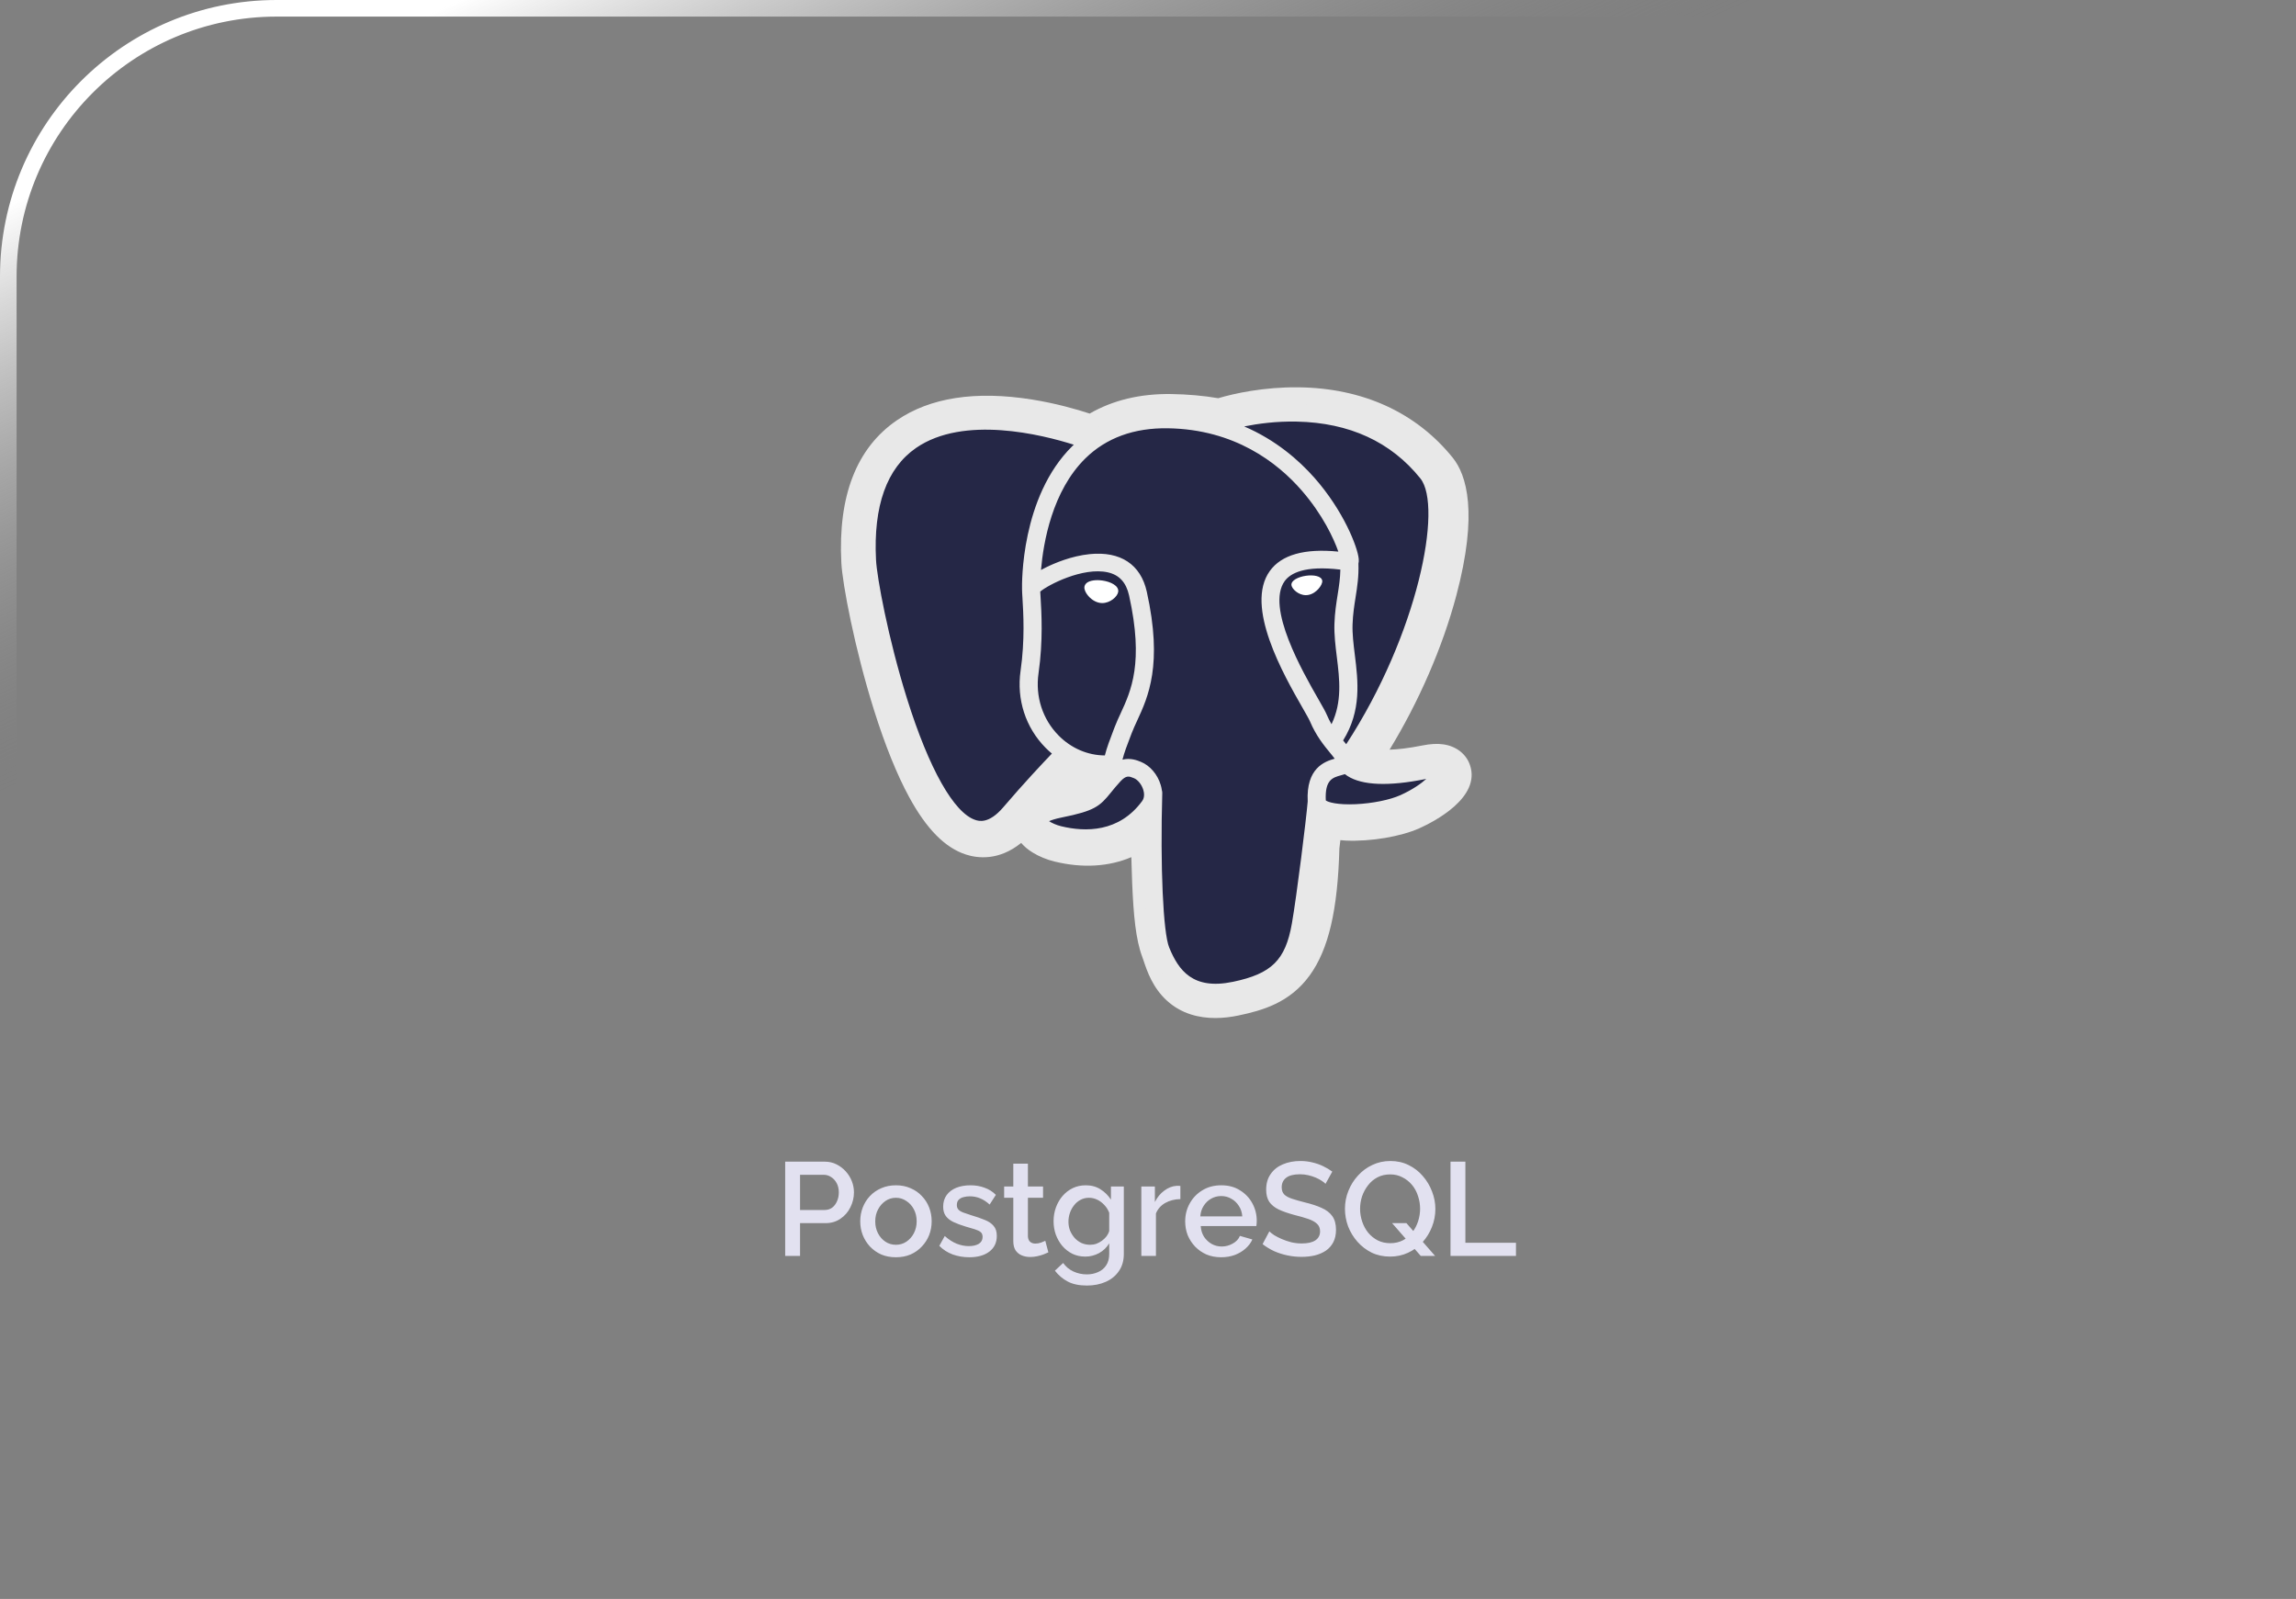 <svg width="415" height="289" viewBox="0 0 415 289" fill="none" xmlns="http://www.w3.org/2000/svg">
<rect x="0" y="0" width="415" height="289" fill="#808080" stroke="none"/>
<rect x="1.5" y="1.5" width="412" height="286" rx="48.5" stroke="url(#paint0_linear_314_1030)" stroke-width="3"/>
<path d="M141.92 227V209.96H149.072C149.84 209.96 150.544 210.12 151.184 210.44C151.824 210.76 152.384 211.184 152.864 211.712C153.344 212.24 153.712 212.832 153.968 213.488C154.224 214.144 154.352 214.816 154.352 215.504C154.352 216.448 154.136 217.352 153.704 218.216C153.288 219.064 152.688 219.752 151.904 220.28C151.136 220.808 150.24 221.072 149.216 221.072H144.608V227H141.92ZM144.608 218.696H149.048C149.56 218.696 150.008 218.56 150.392 218.288C150.776 218 151.072 217.616 151.28 217.136C151.504 216.656 151.616 216.112 151.616 215.504C151.616 214.88 151.488 214.328 151.232 213.848C150.976 213.368 150.64 213 150.224 212.744C149.824 212.472 149.384 212.336 148.904 212.336H144.608V218.696ZM161.943 227.24C160.951 227.24 160.063 227.072 159.279 226.736C158.495 226.384 157.815 225.904 157.239 225.296C156.679 224.688 156.247 224 155.943 223.232C155.639 222.448 155.487 221.616 155.487 220.736C155.487 219.856 155.639 219.024 155.943 218.24C156.247 217.456 156.679 216.768 157.239 216.176C157.815 215.568 158.495 215.096 159.279 214.76C160.079 214.408 160.967 214.232 161.943 214.232C162.919 214.232 163.799 214.408 164.583 214.76C165.383 215.096 166.063 215.568 166.623 216.176C167.199 216.768 167.639 217.456 167.943 218.24C168.247 219.024 168.399 219.856 168.399 220.736C168.399 221.616 168.247 222.448 167.943 223.232C167.639 224 167.199 224.688 166.623 225.296C166.063 225.904 165.383 226.384 164.583 226.736C163.799 227.072 162.919 227.24 161.943 227.24ZM158.199 220.76C158.199 221.56 158.367 222.28 158.703 222.92C159.039 223.56 159.487 224.064 160.047 224.432C160.607 224.8 161.239 224.984 161.943 224.984C162.631 224.984 163.255 224.8 163.815 224.432C164.391 224.048 164.847 223.536 165.183 222.896C165.519 222.24 165.687 221.52 165.687 220.736C165.687 219.936 165.519 219.216 165.183 218.576C164.847 217.936 164.391 217.432 163.815 217.064C163.255 216.68 162.631 216.488 161.943 216.488C161.239 216.488 160.607 216.68 160.047 217.064C159.487 217.448 159.039 217.96 158.703 218.6C158.367 219.224 158.199 219.944 158.199 220.76ZM175.204 227.24C174.148 227.24 173.148 227.072 172.204 226.736C171.26 226.384 170.452 225.864 169.78 225.176L170.764 223.4C171.484 224.04 172.204 224.504 172.924 224.792C173.66 225.08 174.388 225.224 175.108 225.224C175.844 225.224 176.444 225.088 176.908 224.816C177.372 224.528 177.604 224.112 177.604 223.568C177.604 223.168 177.484 222.872 177.244 222.68C177.004 222.488 176.652 222.32 176.188 222.176C175.74 222.032 175.196 221.872 174.556 221.696C173.66 221.424 172.908 221.144 172.3 220.856C171.692 220.552 171.236 220.184 170.932 219.752C170.628 219.32 170.476 218.768 170.476 218.096C170.476 217.28 170.684 216.584 171.1 216.008C171.516 215.432 172.092 214.992 172.828 214.688C173.58 214.384 174.444 214.232 175.42 214.232C176.332 214.232 177.172 214.376 177.94 214.664C178.724 214.936 179.412 215.368 180.004 215.96L178.876 217.712C178.316 217.2 177.74 216.824 177.148 216.584C176.572 216.344 175.948 216.224 175.276 216.224C174.892 216.224 174.524 216.272 174.172 216.368C173.82 216.448 173.524 216.608 173.284 216.848C173.06 217.072 172.948 217.392 172.948 217.808C172.948 218.144 173.044 218.416 173.236 218.624C173.428 218.832 173.716 219.008 174.1 219.152C174.484 219.296 174.956 219.456 175.516 219.632C176.492 219.92 177.324 220.208 178.012 220.496C178.7 220.768 179.228 221.128 179.596 221.576C179.98 222.008 180.172 222.608 180.172 223.376C180.172 224.592 179.716 225.544 178.804 226.232C177.908 226.904 176.708 227.24 175.204 227.24ZM189.49 226.352C189.266 226.464 188.986 226.584 188.65 226.712C188.314 226.84 187.93 226.952 187.498 227.048C187.082 227.144 186.65 227.192 186.202 227.192C185.658 227.192 185.154 227.096 184.69 226.904C184.226 226.712 183.85 226.408 183.562 225.992C183.29 225.56 183.154 225.008 183.154 224.336V216.488H181.498V214.448H183.154V210.32H185.794V214.448H188.53V216.488H185.794V223.496C185.826 223.928 185.962 224.248 186.202 224.456C186.458 224.664 186.77 224.768 187.138 224.768C187.506 224.768 187.858 224.704 188.194 224.576C188.53 224.448 188.778 224.344 188.938 224.264L189.49 226.352ZM196.169 227.12C195.321 227.12 194.545 226.952 193.841 226.616C193.137 226.264 192.529 225.792 192.017 225.2C191.521 224.608 191.129 223.928 190.841 223.16C190.569 222.392 190.433 221.584 190.433 220.736C190.433 219.84 190.577 219 190.865 218.216C191.153 217.432 191.553 216.744 192.065 216.152C192.593 215.544 193.209 215.072 193.913 214.736C194.617 214.4 195.401 214.232 196.265 214.232C197.273 214.232 198.153 214.472 198.905 214.952C199.673 215.432 200.305 216.056 200.801 216.824V214.448H203.129V226.64C203.129 227.856 202.833 228.888 202.241 229.736C201.665 230.584 200.873 231.232 199.865 231.68C198.857 232.128 197.721 232.352 196.457 232.352C195.065 232.352 193.913 232.112 193.001 231.632C192.089 231.152 191.313 230.496 190.673 229.664L192.161 228.272C192.641 228.944 193.257 229.456 194.009 229.808C194.777 230.16 195.593 230.336 196.457 230.336C197.177 230.336 197.841 230.2 198.449 229.928C199.073 229.672 199.569 229.264 199.937 228.704C200.305 228.16 200.489 227.472 200.489 226.64V224.72C200.041 225.472 199.425 226.064 198.641 226.496C197.857 226.912 197.033 227.12 196.169 227.12ZM197.033 224.984C197.433 224.984 197.817 224.92 198.185 224.792C198.553 224.648 198.889 224.464 199.193 224.24C199.513 224 199.785 223.736 200.009 223.448C200.233 223.144 200.393 222.824 200.489 222.488V219.2C200.281 218.656 199.985 218.184 199.601 217.784C199.217 217.368 198.785 217.048 198.305 216.824C197.825 216.6 197.337 216.488 196.841 216.488C196.265 216.488 195.745 216.616 195.281 216.872C194.833 217.112 194.449 217.44 194.129 217.856C193.809 218.256 193.561 218.712 193.385 219.224C193.209 219.736 193.121 220.264 193.121 220.808C193.121 221.384 193.217 221.92 193.409 222.416C193.617 222.912 193.897 223.36 194.249 223.76C194.601 224.144 195.017 224.448 195.497 224.672C195.977 224.88 196.489 224.984 197.033 224.984ZM213.351 216.728C212.327 216.744 211.415 216.976 210.615 217.424C209.831 217.872 209.271 218.504 208.935 219.32V227H206.295V214.448H208.743V217.256C209.175 216.392 209.743 215.704 210.447 215.192C211.151 214.664 211.895 214.376 212.679 214.328C212.839 214.328 212.967 214.328 213.063 214.328C213.175 214.328 213.271 214.336 213.351 214.352V216.728ZM220.725 227.24C219.749 227.24 218.861 227.072 218.061 226.736C217.277 226.384 216.597 225.912 216.021 225.32C215.445 224.712 214.997 224.024 214.677 223.256C214.373 222.472 214.221 221.64 214.221 220.76C214.221 219.576 214.493 218.496 215.037 217.52C215.581 216.528 216.341 215.736 217.317 215.144C218.293 214.536 219.437 214.232 220.749 214.232C222.061 214.232 223.189 214.536 224.133 215.144C225.093 215.736 225.837 216.52 226.365 217.496C226.893 218.472 227.157 219.52 227.157 220.64C227.157 220.832 227.149 221.016 227.133 221.192C227.117 221.352 227.101 221.488 227.085 221.6H217.029C217.077 222.336 217.277 222.984 217.629 223.544C217.997 224.088 218.461 224.52 219.021 224.84C219.581 225.144 220.181 225.296 220.821 225.296C221.525 225.296 222.189 225.12 222.813 224.768C223.453 224.416 223.885 223.952 224.109 223.376L226.365 224.024C226.093 224.632 225.677 225.184 225.117 225.68C224.573 226.16 223.925 226.544 223.173 226.832C222.421 227.104 221.605 227.24 220.725 227.24ZM216.957 219.848H224.541C224.493 219.128 224.285 218.496 223.917 217.952C223.565 217.392 223.109 216.96 222.549 216.656C222.005 216.336 221.397 216.176 220.725 216.176C220.069 216.176 219.461 216.336 218.901 216.656C218.357 216.96 217.909 217.392 217.557 217.952C217.205 218.496 217.005 219.128 216.957 219.848ZM239.586 213.968C239.426 213.792 239.194 213.608 238.89 213.416C238.586 213.208 238.226 213.016 237.81 212.84C237.394 212.664 236.946 212.52 236.466 212.408C235.986 212.296 235.49 212.24 234.978 212.24C233.858 212.24 233.026 212.448 232.482 212.864C231.938 213.28 231.666 213.856 231.666 214.592C231.666 215.136 231.818 215.568 232.122 215.888C232.426 216.192 232.89 216.448 233.514 216.656C234.138 216.864 234.922 217.088 235.866 217.328C237.018 217.6 238.018 217.928 238.866 218.312C239.714 218.68 240.362 219.176 240.81 219.8C241.258 220.424 241.482 221.248 241.482 222.272C241.482 223.136 241.322 223.88 241.002 224.504C240.682 225.128 240.234 225.64 239.658 226.04C239.082 226.424 238.418 226.712 237.666 226.904C236.914 227.08 236.106 227.168 235.242 227.168C234.394 227.168 233.546 227.08 232.698 226.904C231.866 226.728 231.066 226.472 230.298 226.136C229.546 225.784 228.85 225.36 228.21 224.864L229.434 222.56C229.642 222.768 229.938 223 230.322 223.256C230.722 223.496 231.178 223.728 231.69 223.952C232.218 224.176 232.786 224.368 233.394 224.528C234.018 224.672 234.65 224.744 235.29 224.744C236.362 224.744 237.178 224.56 237.738 224.192C238.314 223.808 238.602 223.264 238.602 222.56C238.602 221.984 238.418 221.528 238.05 221.192C237.682 220.84 237.146 220.544 236.442 220.304C235.738 220.064 234.898 219.824 233.922 219.584C232.802 219.28 231.866 218.952 231.114 218.6C230.362 218.232 229.794 217.768 229.41 217.208C229.042 216.632 228.858 215.904 228.858 215.024C228.858 213.904 229.13 212.96 229.674 212.192C230.218 211.408 230.954 210.824 231.882 210.44C232.826 210.04 233.882 209.84 235.05 209.84C235.818 209.84 236.546 209.928 237.234 210.104C237.922 210.264 238.562 210.488 239.154 210.776C239.762 211.064 240.314 211.392 240.81 211.76L239.586 213.968ZM251.258 227.12C250.026 227.12 248.914 226.88 247.922 226.4C246.93 225.904 246.074 225.248 245.354 224.432C244.634 223.616 244.074 222.696 243.674 221.672C243.29 220.632 243.098 219.568 243.098 218.48C243.098 217.344 243.306 216.264 243.722 215.24C244.138 214.2 244.714 213.28 245.45 212.48C246.186 211.664 247.05 211.024 248.042 210.56C249.05 210.08 250.138 209.84 251.306 209.84C252.522 209.84 253.626 210.088 254.618 210.584C255.626 211.08 256.482 211.744 257.186 212.576C257.906 213.408 258.458 214.336 258.842 215.36C259.242 216.384 259.442 217.432 259.442 218.504C259.442 219.64 259.234 220.728 258.818 221.768C258.418 222.792 257.85 223.712 257.114 224.528C256.378 225.328 255.506 225.96 254.498 226.424C253.506 226.888 252.426 227.12 251.258 227.12ZM251.282 224.696C252.146 224.696 252.914 224.52 253.586 224.168C254.258 223.816 254.818 223.344 255.266 222.752C255.73 222.144 256.082 221.472 256.322 220.736C256.562 219.984 256.682 219.232 256.682 218.48C256.682 217.68 256.554 216.904 256.298 216.152C256.058 215.4 255.698 214.736 255.218 214.16C254.738 213.584 254.162 213.128 253.49 212.792C252.834 212.44 252.098 212.264 251.282 212.264C250.418 212.264 249.65 212.44 248.978 212.792C248.306 213.144 247.738 213.624 247.274 214.232C246.81 214.824 246.45 215.488 246.194 216.224C245.954 216.96 245.834 217.712 245.834 218.48C245.834 219.28 245.962 220.056 246.218 220.808C246.474 221.56 246.834 222.224 247.298 222.8C247.778 223.376 248.354 223.84 249.026 224.192C249.698 224.528 250.45 224.696 251.282 224.696ZM251.618 221.072H254.21L259.394 227H256.802L251.618 221.072ZM262.178 227V209.96H264.866V224.624H274.01V227H262.178Z" fill="#E2E1F0"/>
<path d="M265.698 138.288C265.013 136.276 263.218 134.874 260.897 134.537C259.802 134.379 258.549 134.446 257.066 134.743C254.48 135.26 252.562 135.457 251.162 135.495C256.446 126.843 260.743 116.975 263.216 107.687C267.216 92.667 265.078 85.825 262.581 82.73C255.971 74.539 246.328 70.138 234.694 70.003C228.488 69.93 223.04 71.118 220.198 71.973C217.552 71.52 214.707 71.267 211.721 71.22C206.125 71.134 201.18 72.317 196.955 74.749C194.616 73.982 190.862 72.9 186.527 72.21C176.331 70.587 168.113 71.852 162.102 75.97C154.823 80.957 151.449 89.622 152.073 101.723C152.271 105.566 154.487 117.256 157.976 128.342C159.981 134.715 162.119 140.006 164.331 144.072C167.468 149.837 170.824 153.232 174.592 154.451C176.704 155.134 180.541 155.612 184.577 152.351C185.088 152.952 185.771 153.549 186.677 154.104C187.827 154.808 189.234 155.383 190.638 155.723C195.701 156.951 200.443 156.644 204.488 154.923C204.513 155.621 204.532 156.288 204.548 156.864C204.575 157.798 204.602 158.713 204.637 159.57C204.877 165.36 205.283 169.863 206.487 173.013C206.553 173.186 206.642 173.45 206.735 173.73C207.336 175.513 208.34 178.498 210.894 180.836C213.539 183.257 216.738 184 219.668 184C221.137 184 222.539 183.813 223.769 183.558C228.153 182.646 233.131 181.258 236.733 176.284C240.138 171.582 241.793 164.5 242.092 153.341C242.131 153.025 242.167 152.724 242.201 152.437L242.273 151.847L243.075 151.916L243.281 151.929C247.746 152.127 253.205 151.208 256.558 149.698C259.207 148.505 267.697 144.158 265.698 138.288Z" fill="#E8E8E8"/>
<path d="M257.049 138.984C243.916 141.655 243.013 137.272 243.013 137.272C256.879 116.992 262.676 91.251 257.674 84.95C244.027 67.764 220.403 75.892 220.009 76.103L219.882 76.126C217.287 75.594 214.383 75.278 211.119 75.226C205.177 75.13 200.669 76.761 197.249 79.318C197.249 79.318 155.106 62.207 157.066 100.839C157.483 109.057 169.018 163.024 182.776 146.724C187.804 140.763 192.663 135.723 192.663 135.723C195.076 137.303 197.965 138.109 200.994 137.82L201.229 137.623C201.156 138.363 201.189 139.087 201.323 139.944C197.779 143.847 198.821 144.532 191.736 145.969C184.566 147.426 188.778 150.018 191.528 150.696C194.861 151.517 202.573 152.681 207.784 145.491L207.577 146.312C208.965 147.408 209.94 153.443 209.777 158.913C209.614 164.383 209.505 168.139 210.598 171.073C211.693 174.006 212.783 180.607 222.098 178.64C229.88 176.996 233.913 172.736 234.475 165.63C234.873 160.579 235.774 161.326 235.83 156.809L236.553 154.671C237.387 147.823 236.686 145.614 241.48 146.642L242.646 146.743C246.175 146.901 250.794 146.183 253.505 144.941C259.342 142.271 262.804 137.813 257.048 138.984H257.049Z" fill="#252746"/>
<path d="M199.273 104.927C198.074 104.754 196.989 104.914 196.439 105.348C196.131 105.591 196.035 105.873 196.009 106.068C195.94 106.582 196.286 107.152 196.499 107.445C197.101 108.276 197.981 108.847 198.852 108.973C198.978 108.992 199.103 109 199.228 109C200.68 109 202 107.823 202.117 106.954C202.262 105.866 200.745 105.14 199.273 104.927ZM238.994 104.962C238.879 104.109 237.422 103.866 236.039 104.066C234.657 104.266 233.318 104.916 233.429 105.77C233.519 106.435 234.672 107.57 236.036 107.57C236.152 107.57 236.268 107.562 236.385 107.545C237.296 107.413 237.965 106.811 238.282 106.464C238.765 105.935 239.045 105.345 238.994 104.962Z" fill="white"/>
<path d="M261.884 139.092C261.379 137.608 259.756 137.13 257.059 137.672C249.053 139.281 246.185 138.167 245.244 137.492C251.467 128.261 256.587 117.104 259.349 106.693C260.658 101.762 261.38 97.183 261.439 93.45C261.505 89.353 260.788 86.342 259.31 84.503C253.35 77.089 244.602 73.112 234.014 73.002C226.735 72.923 220.585 74.737 219.392 75.246C216.882 74.639 214.144 74.265 211.164 74.218C205.7 74.132 200.976 75.405 197.066 78.002C195.367 77.386 190.977 75.919 185.608 75.077C176.326 73.622 168.95 74.724 163.687 78.355C157.406 82.687 154.507 90.43 155.068 101.37C155.257 105.05 157.412 116.373 160.811 127.216C165.285 141.487 170.15 149.567 175.267 151.229C175.866 151.423 176.557 151.559 177.319 151.559C179.185 151.559 181.474 150.74 183.856 147.953C186.76 144.56 189.765 141.25 192.866 138.027C194.878 139.078 197.088 139.665 199.348 139.724C199.353 139.782 199.358 139.839 199.364 139.896C198.975 140.348 198.594 140.806 198.221 141.271C196.655 143.207 196.329 143.61 191.287 144.62C189.853 144.908 186.044 145.673 185.988 148.272C185.928 151.112 190.491 152.305 191.011 152.431C192.822 152.873 194.568 153.091 196.232 153.091C200.28 153.091 203.843 151.795 206.69 149.289C206.602 159.414 207.036 169.391 208.285 172.43C209.307 174.919 211.806 181 219.697 181C220.855 181 222.13 180.869 223.532 180.576C231.768 178.857 235.345 175.313 236.729 167.5C237.469 163.324 238.74 153.353 239.337 148.004C240.598 148.388 242.222 148.563 243.977 148.563C247.638 148.563 251.862 147.805 254.511 146.608C257.487 145.263 262.857 141.961 261.884 139.092ZM242.27 102.95C242.242 104.529 242.019 105.963 241.783 107.459C241.528 109.068 241.265 110.732 241.198 112.752C241.133 114.717 241.385 116.761 241.629 118.737C242.121 122.729 242.627 126.838 240.67 130.893C240.345 130.332 240.055 129.753 239.803 129.158C239.56 128.583 239.031 127.661 238.3 126.385C235.454 121.417 228.79 109.782 232.201 105.034C233.218 103.621 235.796 102.168 242.27 102.95ZM234.423 76.2C243.91 76.404 251.415 79.859 256.729 86.469C260.804 91.54 256.316 114.61 243.325 134.513C243.195 134.351 243.063 134.19 242.931 134.029L242.767 133.829C246.124 128.432 245.467 123.091 244.883 118.356C244.643 116.413 244.416 114.578 244.474 112.854C244.534 111.027 244.782 109.46 245.022 107.945C245.317 106.077 245.617 104.145 245.534 101.867C245.596 101.628 245.621 101.346 245.588 101.011C245.377 98.827 242.816 92.29 237.595 86.373C234.739 83.137 230.574 79.515 224.888 77.073C227.334 76.579 230.678 76.119 234.423 76.2ZM181.336 145.912C178.712 148.984 176.9 148.395 176.304 148.202C172.422 146.941 167.917 138.952 163.946 126.285C160.509 115.323 158.501 104.301 158.341 101.21C157.84 91.435 160.274 84.623 165.576 80.962C174.205 75.004 188.392 78.57 194.092 80.379C194.011 80.457 193.925 80.531 193.844 80.611C184.489 89.809 184.711 105.523 184.734 106.483C184.734 106.854 184.766 107.379 184.809 108.1C184.97 110.744 185.27 115.663 184.469 121.233C183.726 126.41 185.365 131.477 188.966 135.135C189.335 135.509 189.724 135.866 190.13 136.203C188.527 137.874 185.044 141.57 181.336 145.912ZM191.332 132.927C188.43 129.979 187.112 125.878 187.715 121.675C188.56 115.79 188.248 110.665 188.081 107.912C188.057 107.526 188.036 107.189 188.024 106.922C189.391 105.743 195.724 102.439 200.24 103.447C202.301 103.906 203.557 105.272 204.079 107.622C206.781 119.79 204.437 124.861 202.553 128.936C202.165 129.775 201.798 130.569 201.485 131.39L201.242 132.025C200.627 133.629 200.055 135.121 199.701 136.538C196.616 136.529 193.614 135.246 191.332 132.927V132.927ZM191.806 149.336C190.905 149.117 190.094 148.736 189.619 148.421C190.016 148.239 190.723 147.991 191.948 147.745C197.879 146.557 198.795 145.718 200.796 143.245C201.254 142.678 201.774 142.035 202.494 141.253L202.495 141.252C203.567 140.083 204.058 140.281 204.947 140.641C205.668 140.931 206.37 141.81 206.655 142.778C206.789 143.236 206.941 144.103 206.446 144.779C202.267 150.474 196.178 150.401 191.806 149.336ZM222.845 177.456C215.59 178.97 213.021 175.366 211.328 171.245C210.235 168.585 209.698 156.59 210.079 143.343C210.084 143.167 210.058 142.997 210.008 142.837C209.964 142.521 209.896 142.208 209.805 141.901C209.239 139.973 207.858 138.361 206.202 137.693C205.543 137.427 204.336 136.94 202.884 137.302C203.194 136.06 203.73 134.658 204.312 133.139L204.557 132.501C204.831 131.781 205.177 131.035 205.541 130.245C207.513 125.981 210.212 120.141 207.282 106.948C206.185 102.007 202.519 99.594 196.963 100.154C193.633 100.49 190.585 101.798 189.065 102.548C188.738 102.709 188.439 102.865 188.16 103.017C188.584 98.038 190.187 88.733 196.182 82.846C199.957 79.14 204.985 77.309 211.11 77.408C223.179 77.6 230.919 83.63 235.287 88.656C239.051 92.986 241.089 97.347 241.902 99.7C235.785 99.094 231.625 100.27 229.516 103.205C224.928 109.59 232.026 121.983 235.438 127.939C236.063 129.03 236.603 129.974 236.773 130.375C237.884 132.996 239.322 134.746 240.372 136.023C240.694 136.414 241.006 136.794 241.244 137.125C239.391 137.645 236.063 138.847 236.367 144.852C236.122 147.865 234.383 161.973 233.499 166.958C232.333 173.543 229.844 175.996 222.845 177.457V177.456ZM253.131 143.714C251.237 144.57 248.067 145.212 245.055 145.351C241.729 145.502 240.035 144.988 239.637 144.671C239.45 140.929 240.881 140.538 242.395 140.124C242.633 140.059 242.865 139.995 243.089 139.919C243.228 140.03 243.381 140.139 243.548 140.247C246.222 141.964 250.99 142.15 257.722 140.797L257.796 140.783C256.888 141.609 255.334 142.718 253.131 143.714Z" fill="#E8E8E8"/>
<defs>
<linearGradient id="paint0_linear_314_1030" x1="-36.779" y1="-79.194" x2="52.915" y2="119.231" gradientUnits="userSpaceOnUse">
<stop offset="0.558" stop-color="white"/>
<stop offset="1" stop-color="#818181" stop-opacity="0"/>
</linearGradient>
</defs>
</svg>

